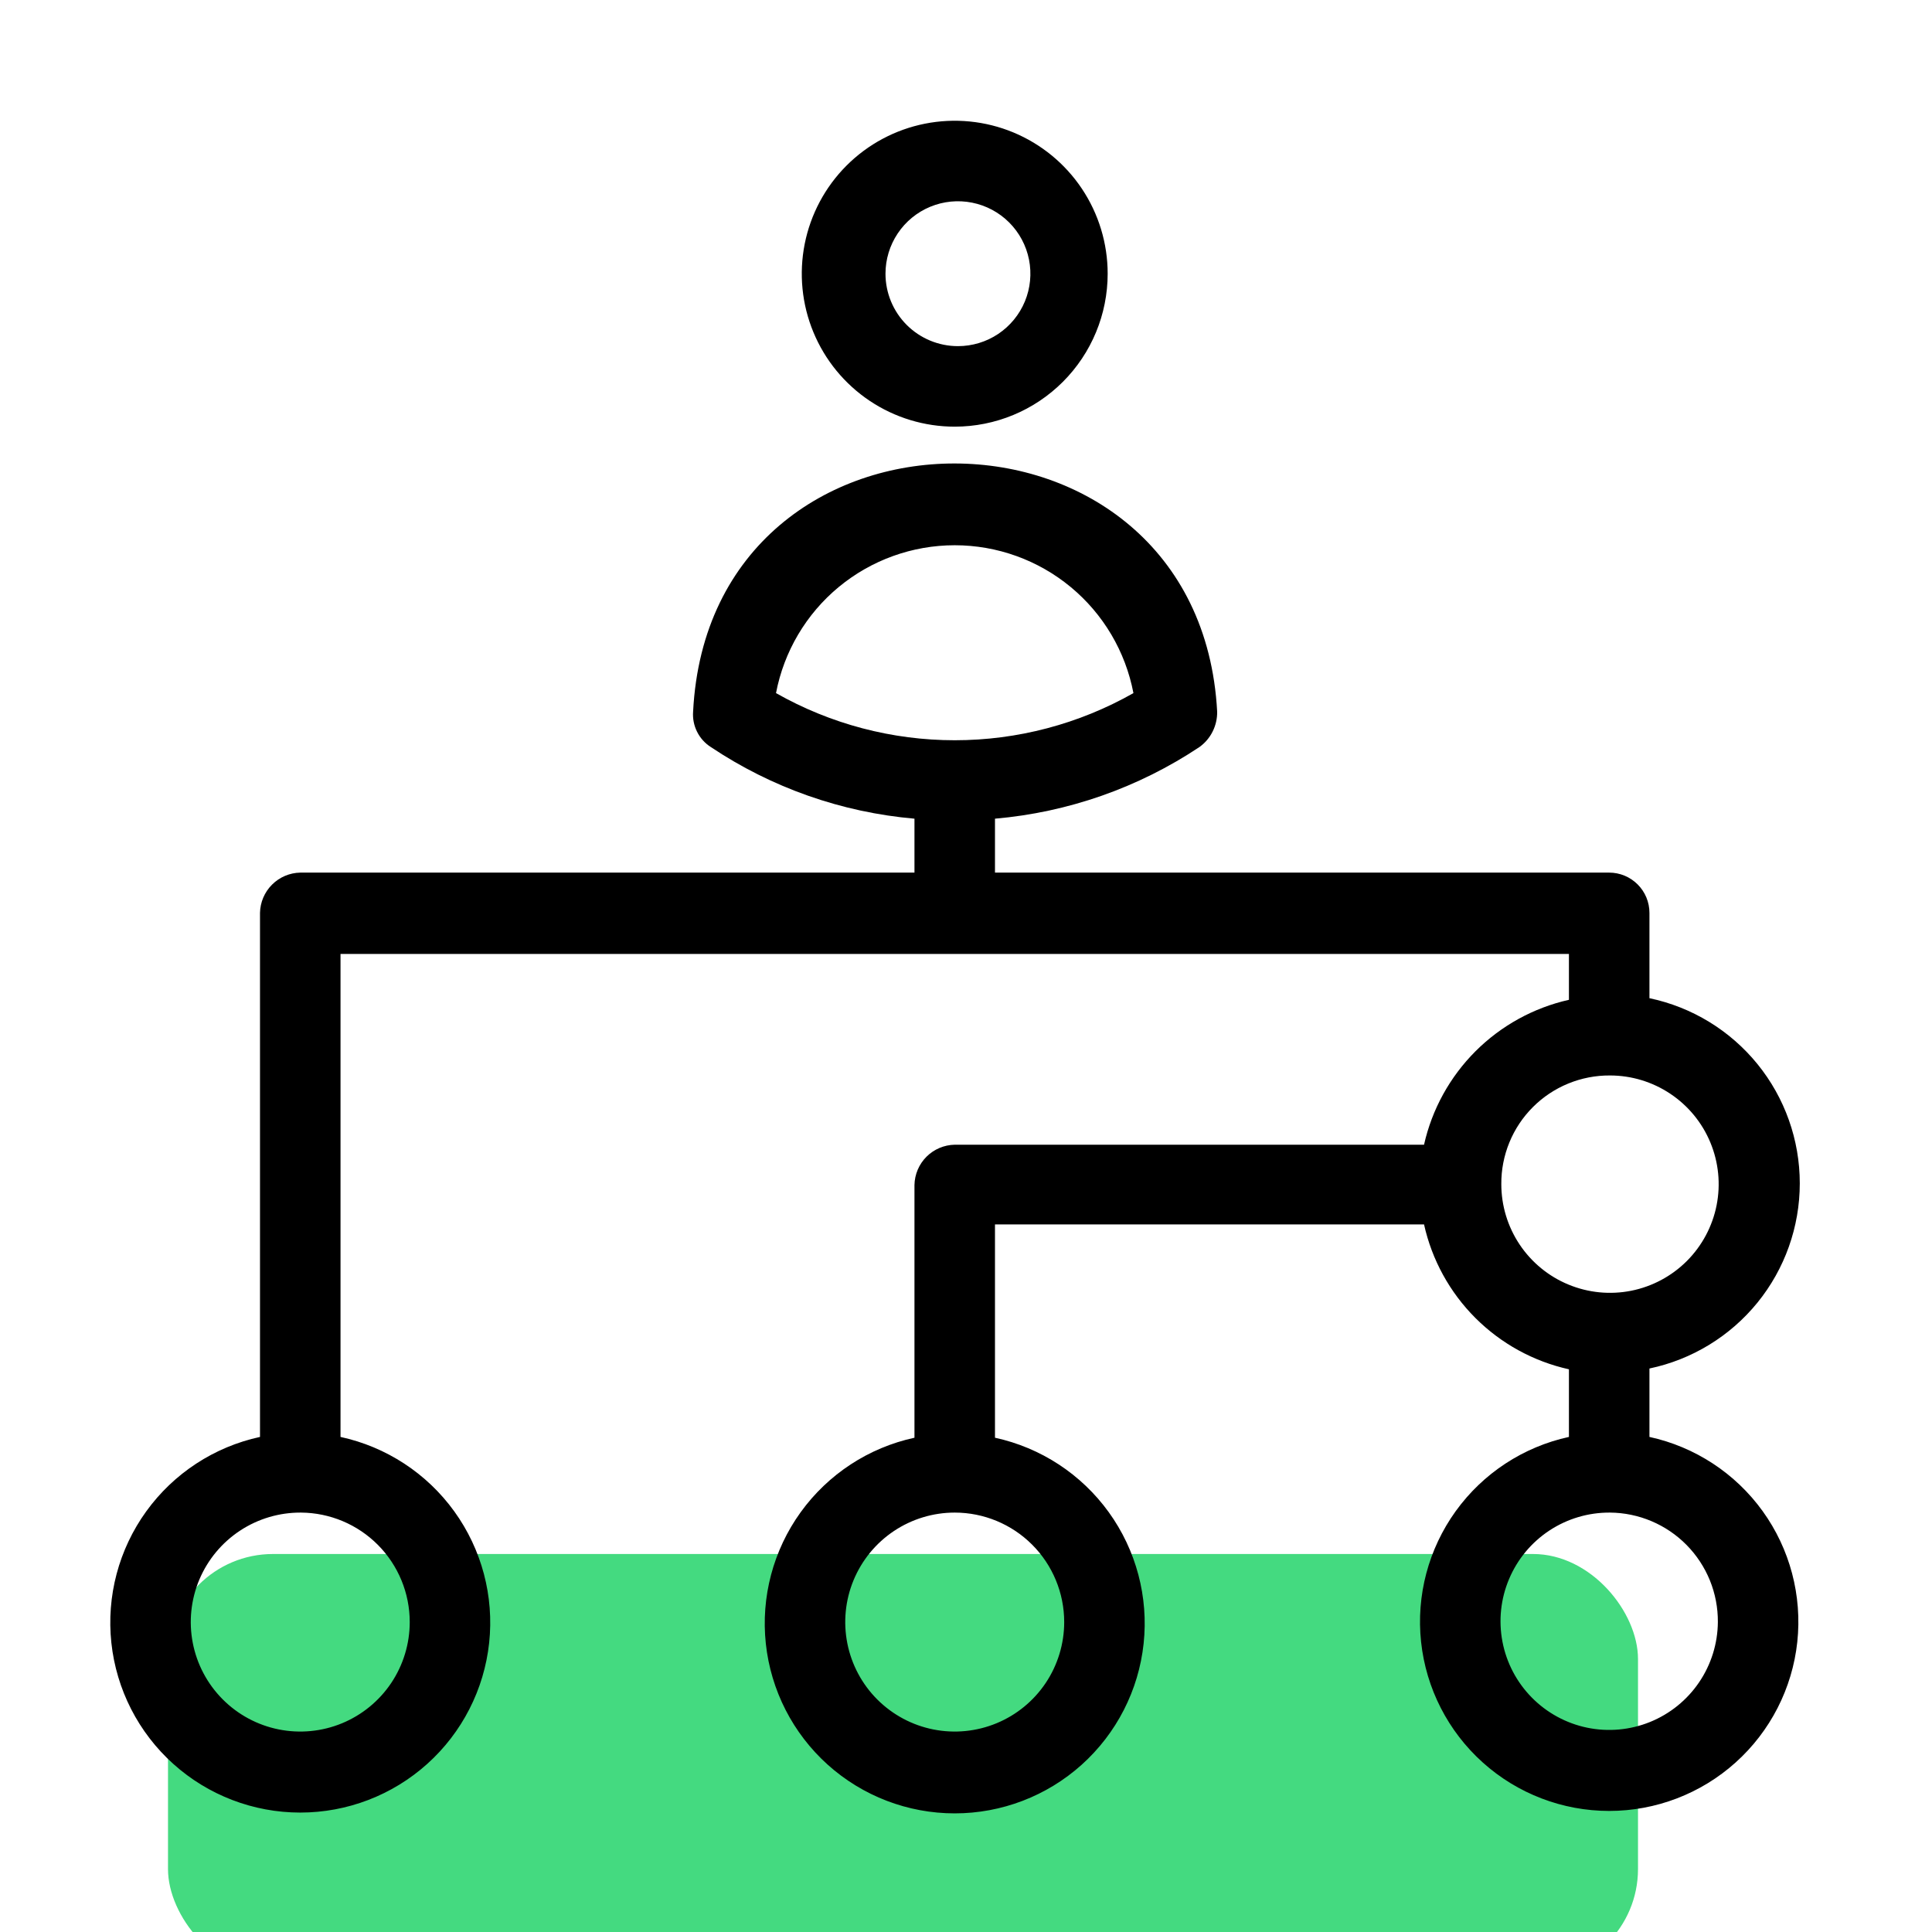 <?xml version="1.0" encoding="UTF-8"?> <svg xmlns="http://www.w3.org/2000/svg" width="92" height="92" viewBox="0 0 92 92" fill="none"> <g clip-path="url(#clip0)"> <rect x="8" y="74" width="70" height="20" rx="5" fill="#44DA80"></rect> <path d="M52.746 13.033C52.746 11.593 52.319 10.185 51.519 8.987C50.719 7.789 49.581 6.856 48.25 6.304C46.919 5.753 45.455 5.609 44.042 5.89C42.629 6.171 41.331 6.865 40.313 7.883C39.294 8.902 38.601 10.2 38.32 11.612C38.039 13.025 38.183 14.49 38.734 15.82C39.285 17.151 40.219 18.289 41.417 19.089C42.614 19.89 44.023 20.317 45.463 20.317C47.395 20.317 49.247 19.549 50.613 18.183C51.979 16.817 52.746 14.965 52.746 13.033ZM42.166 13.033C42.166 12.351 42.369 11.684 42.748 11.117C43.127 10.549 43.666 10.107 44.296 9.846C44.926 9.585 45.62 9.517 46.289 9.65C46.959 9.783 47.573 10.111 48.056 10.594C48.538 11.076 48.867 11.691 49 12.36C49.133 13.03 49.065 13.723 48.804 14.354C48.543 14.984 48.1 15.523 47.533 15.902C46.966 16.281 46.299 16.483 45.616 16.483C44.701 16.483 43.824 16.12 43.177 15.473C42.53 14.826 42.166 13.948 42.166 13.033V13.033Z" fill="black"></path> <path d="M14.298 41.553C13.793 41.563 13.311 41.768 12.954 42.126C12.596 42.483 12.391 42.965 12.381 43.47V68.425C10.2 68.898 8.27 70.161 6.963 71.971C5.656 73.781 5.065 76.01 5.303 78.23C5.541 80.45 6.591 82.503 8.251 83.995C9.912 85.488 12.066 86.313 14.298 86.313C16.53 86.313 18.684 85.488 20.345 83.995C22.005 82.503 23.055 80.45 23.293 78.23C23.531 76.01 22.94 73.781 21.633 71.971C20.326 70.161 18.396 68.898 16.215 68.425V45.425H74.711V47.61C73.026 47.989 71.483 48.839 70.261 50.06C69.04 51.282 68.19 52.825 67.811 54.51H45.463C44.958 54.52 44.476 54.725 44.118 55.082C43.761 55.44 43.556 55.921 43.546 56.427V68.463C41.364 68.936 39.435 70.199 38.128 72.009C36.821 73.819 36.23 76.049 36.468 78.269C36.706 80.488 37.756 82.542 39.416 84.034C41.077 85.526 43.23 86.351 45.463 86.351C47.695 86.351 49.849 85.526 51.51 84.034C53.17 82.542 54.22 80.488 54.458 78.269C54.696 76.049 54.105 73.819 52.798 72.009C51.491 70.199 49.561 68.936 47.38 68.463V58.305H67.811C68.186 59.992 69.034 61.538 70.256 62.76C71.478 63.982 73.024 64.83 74.711 65.205V68.425C72.54 68.898 70.62 70.157 69.32 71.959C68.021 73.762 67.433 75.981 67.671 78.191C67.909 80.4 68.955 82.444 70.609 83.929C72.262 85.414 74.406 86.235 76.628 86.235C78.85 86.235 80.994 85.414 82.647 83.929C84.301 82.444 85.347 80.4 85.585 78.191C85.822 75.981 85.235 73.762 83.936 71.959C82.636 70.157 80.716 68.898 78.545 68.425V65.167C80.569 64.742 82.385 63.634 83.689 62.029C84.993 60.423 85.704 58.418 85.704 56.35C85.704 54.282 84.993 52.277 83.689 50.671C82.385 49.066 80.569 47.958 78.545 47.533V43.47C78.545 42.962 78.343 42.474 77.983 42.115C77.624 41.755 77.136 41.553 76.628 41.553H47.38V38.985C50.86 38.683 54.208 37.51 57.116 35.573C57.383 35.381 57.599 35.128 57.745 34.834C57.892 34.54 57.966 34.215 57.96 33.887C57.116 18.17 33.81 18.093 33.005 33.887C32.98 34.218 33.045 34.549 33.194 34.846C33.342 35.143 33.568 35.395 33.848 35.573C36.742 37.51 40.078 38.683 43.546 38.985V41.553H14.298ZM19.511 77.242C19.511 78.274 19.204 79.284 18.63 80.142C18.055 81 17.239 81.668 16.284 82.062C15.329 82.455 14.279 82.556 13.267 82.352C12.254 82.148 11.325 81.647 10.598 80.914C9.87 80.181 9.377 79.249 9.18 78.235C8.983 77.221 9.092 76.172 9.492 75.22C9.893 74.268 10.567 73.457 11.43 72.888C12.292 72.32 13.303 72.021 14.336 72.028C15.712 72.038 17.029 72.592 17.998 73.569C18.967 74.545 19.511 75.866 19.511 77.242V77.242ZM50.676 77.242C50.676 78.273 50.37 79.281 49.798 80.138C49.225 80.995 48.411 81.664 47.458 82.058C46.505 82.453 45.457 82.556 44.446 82.355C43.434 82.154 42.506 81.657 41.776 80.928C41.047 80.199 40.551 79.27 40.35 78.259C40.149 77.248 40.252 76.199 40.646 75.247C41.041 74.294 41.709 73.48 42.566 72.907C43.424 72.334 44.432 72.028 45.463 72.028C46.846 72.028 48.172 72.578 49.149 73.555C50.127 74.533 50.676 75.859 50.676 77.242ZM81.803 77.242C81.795 78.265 81.484 79.263 80.909 80.11C80.335 80.957 79.521 81.614 78.573 81.999C77.624 82.383 76.583 82.478 75.581 82.271C74.579 82.064 73.66 81.564 72.942 80.835C72.223 80.106 71.737 79.18 71.545 78.175C71.353 77.17 71.463 76.13 71.862 75.188C72.26 74.245 72.93 73.442 73.785 72.879C74.64 72.317 75.643 72.021 76.666 72.028C77.346 72.033 78.018 72.172 78.644 72.437C79.27 72.702 79.837 73.087 80.314 73.571C80.791 74.055 81.168 74.629 81.424 75.258C81.679 75.888 81.808 76.562 81.803 77.242V77.242ZM76.666 51.213C77.69 51.213 78.69 51.517 79.541 52.086C80.392 52.654 81.056 53.462 81.447 54.408C81.839 55.354 81.942 56.394 81.742 57.398C81.542 58.402 81.049 59.324 80.326 60.048C79.602 60.771 78.68 61.264 77.676 61.464C76.672 61.664 75.632 61.561 74.686 61.169C73.74 60.778 72.932 60.114 72.363 59.263C71.795 58.412 71.491 57.412 71.491 56.388C71.486 55.707 71.617 55.032 71.875 54.402C72.133 53.772 72.514 53.199 72.996 52.718C73.477 52.236 74.05 51.855 74.68 51.597C75.31 51.339 75.985 51.208 76.666 51.213ZM36.953 33.005C37.331 31.025 38.387 29.238 39.94 27.953C41.494 26.668 43.447 25.964 45.463 25.964C47.479 25.964 49.432 26.668 50.985 27.953C52.539 29.238 53.595 31.025 53.973 33.005C51.378 34.477 48.446 35.25 45.463 35.25C42.48 35.25 39.548 34.477 36.953 33.005V33.005Z" fill="black"></path> </g> <defs> <clipPath id="clip0"> <rect width="92" height="92" fill="white"></rect> </clipPath> </defs> </svg> 